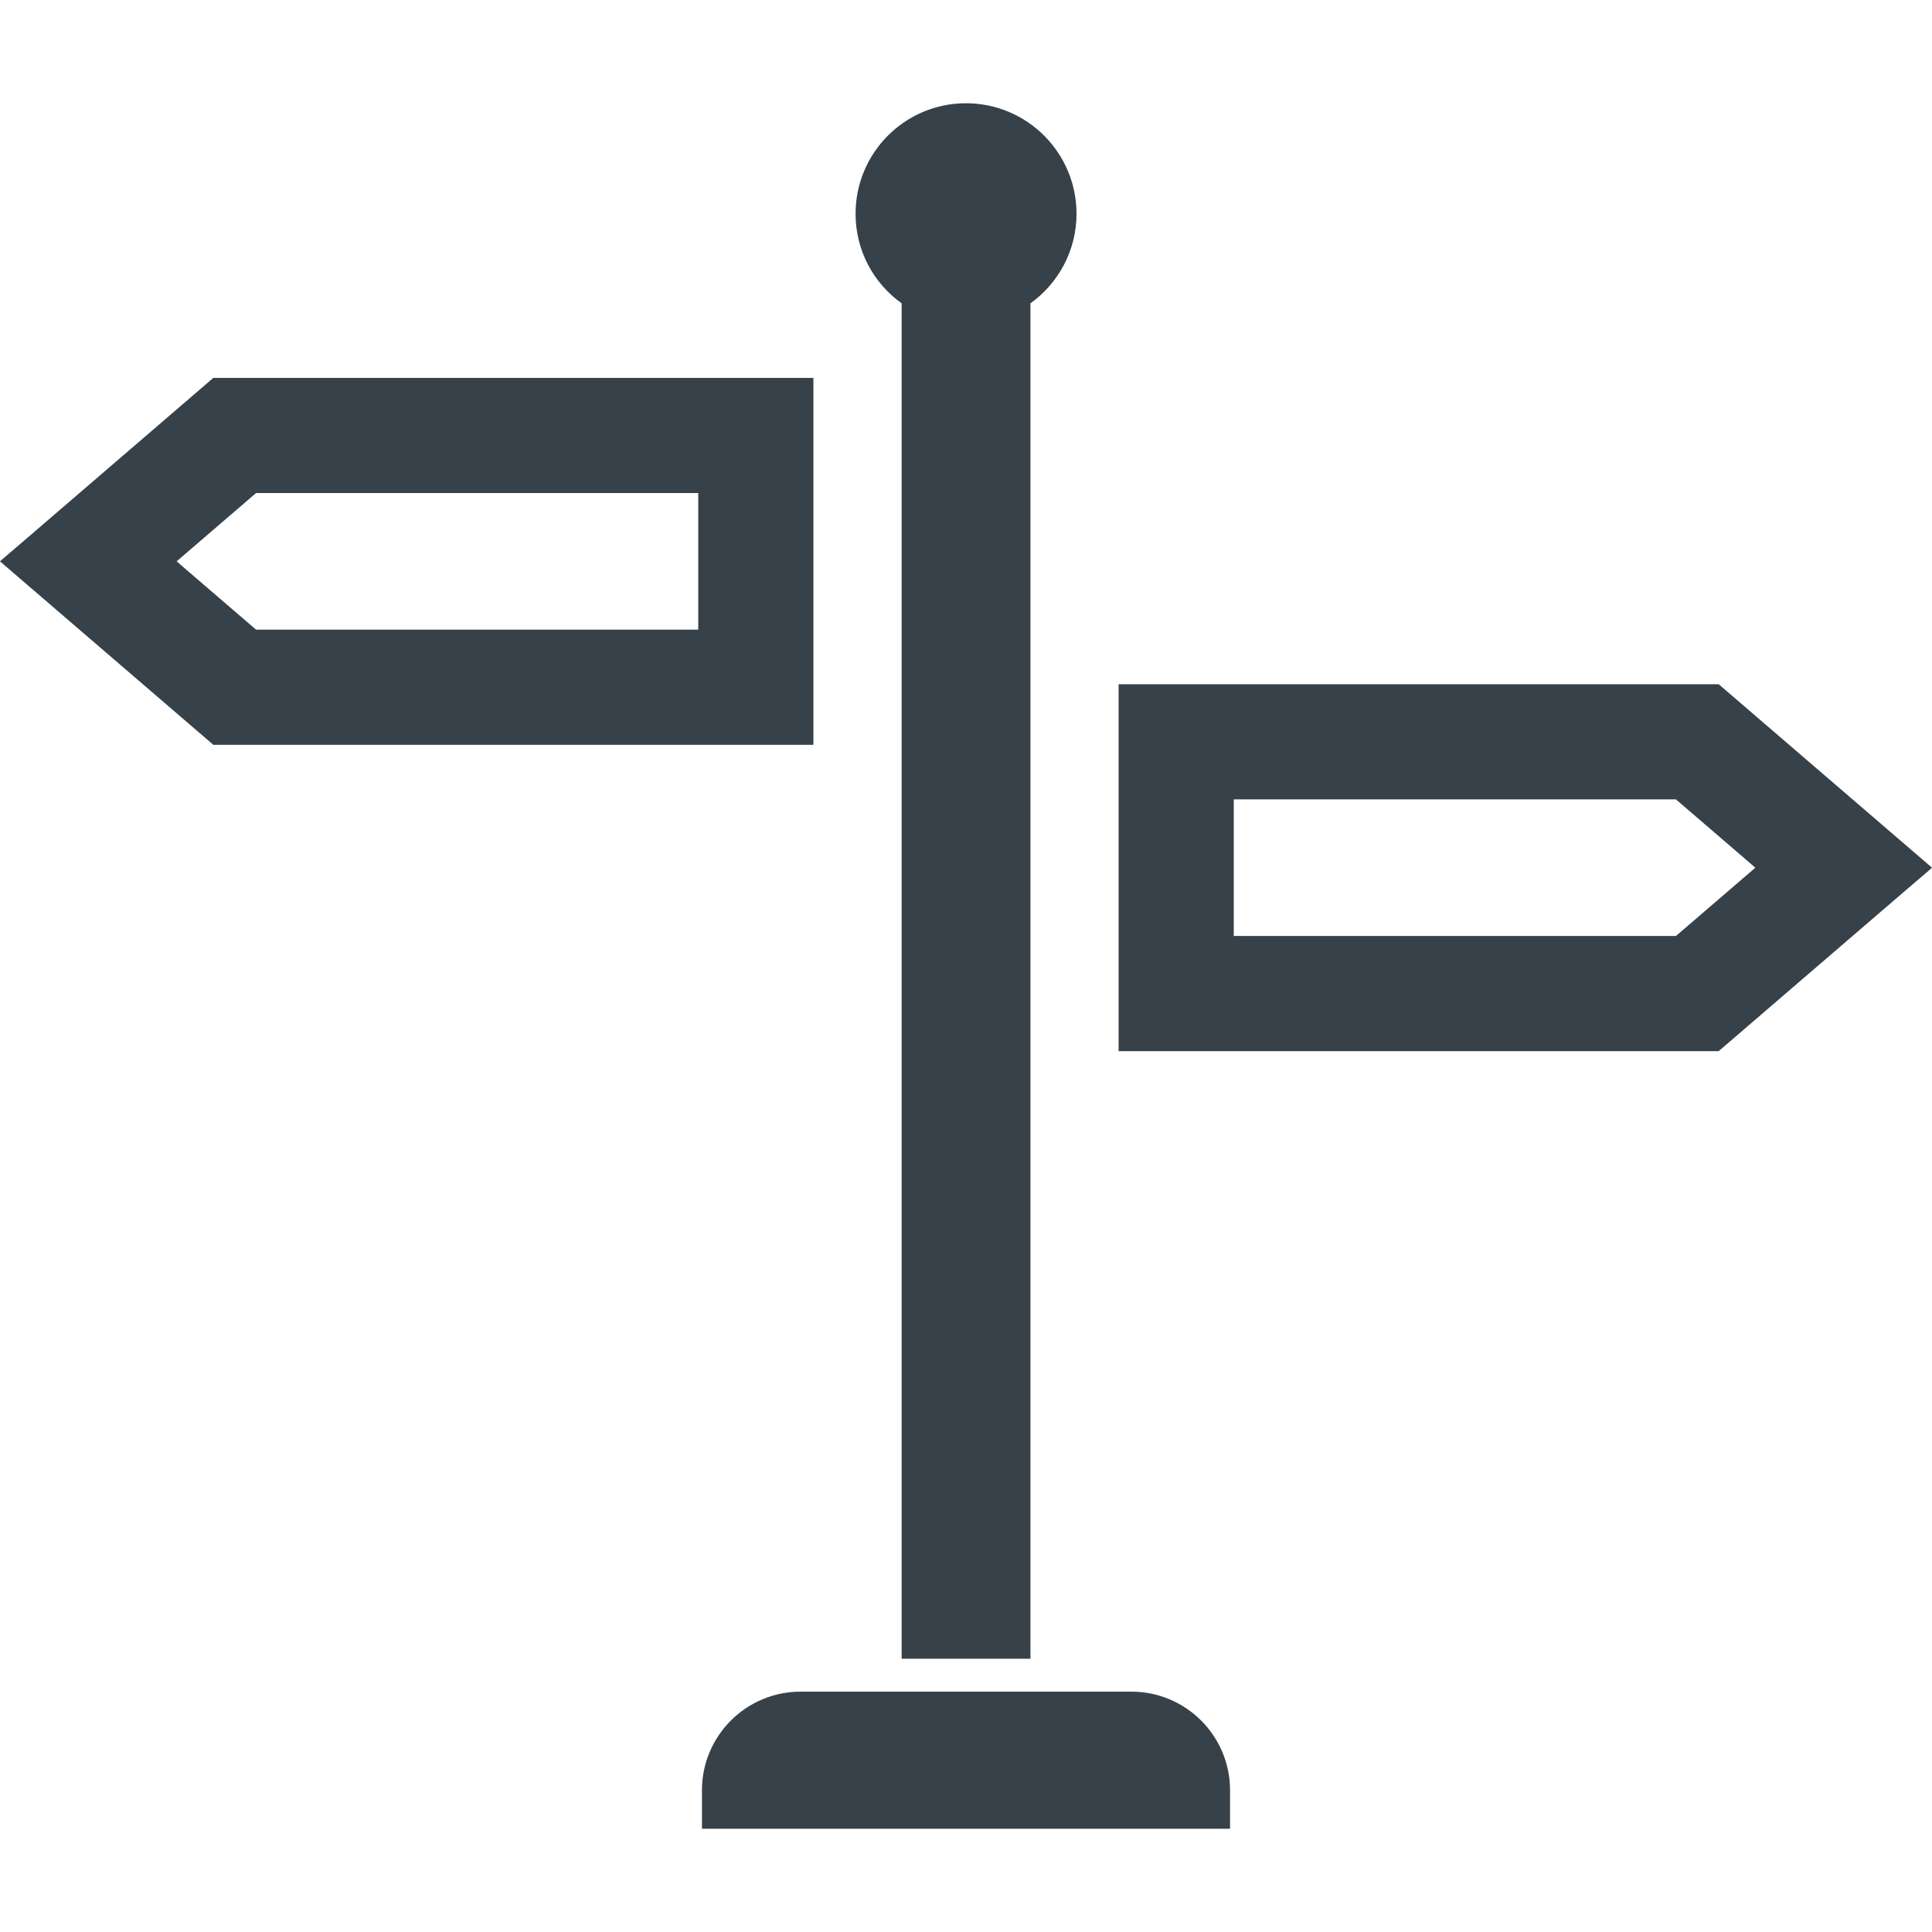 <?xml version="1.0" encoding="utf-8"?>
<!-- Generator: Adobe Illustrator 18.1.1, SVG Export Plug-In . SVG Version: 6.00 Build 0)  -->
<!DOCTYPE svg PUBLIC "-//W3C//DTD SVG 1.1//EN" "http://www.w3.org/Graphics/SVG/1.1/DTD/svg11.dtd">
<svg version="1.1" id="_x31_0" xmlns="http://www.w3.org/2000/svg" xmlns:xlink="http://www.w3.org/1999/xlink" x="0px" y="0px"
	 viewBox="0 0 512 512" style="enable-background:new 0 0 512 512;" xml:space="preserve">
<style type="text/css">
	.st0{fill:#374149;}
</style>
<g>
	<path class="st0" d="M238.946,80.379v357.953v1.098l0,0v0.156h34.137V80.379c7.367-5.278,12.206-13.954,12.206-23.719
		c0-16.176-13.125-29.297-29.301-29.297c-16.171,0-29.254,13.121-29.254,29.297C226.734,66.426,231.531,75.102,238.946,80.379z"/>
	<path class="st0" d="M299.828,448.305h-87.656c-14.442,0-26.149,11.707-26.149,26.148v9.996v0.028l0,0v0.16h139.954v-10.184
		C325.977,460.012,314.27,448.305,299.828,448.305z"/>
	<path class="st0" d="M511.875,230.05l0.125-0.105l-56.531-48.618H296.442v96.782l-0.004,0.297h0.004v0.156h159.027l49.027-42.164
		l7.398-6.332L511.875,230.05z M465.176,229.961l-21.031,18.082H326.957v-36.196h117.188l18.324,15.758L465.176,229.961z"/>
	<path class="st0" d="M215.562,100.145H56.535L7.687,142.156l-7.586,6.489l0.019,0.015L0,148.766l56.535,48.617h159.027V100.145z
		 M46.82,148.75l21.035-18.086h117.188v36.199H67.855l-18.402-15.82L46.82,148.75z"/>
</g>
</svg>
